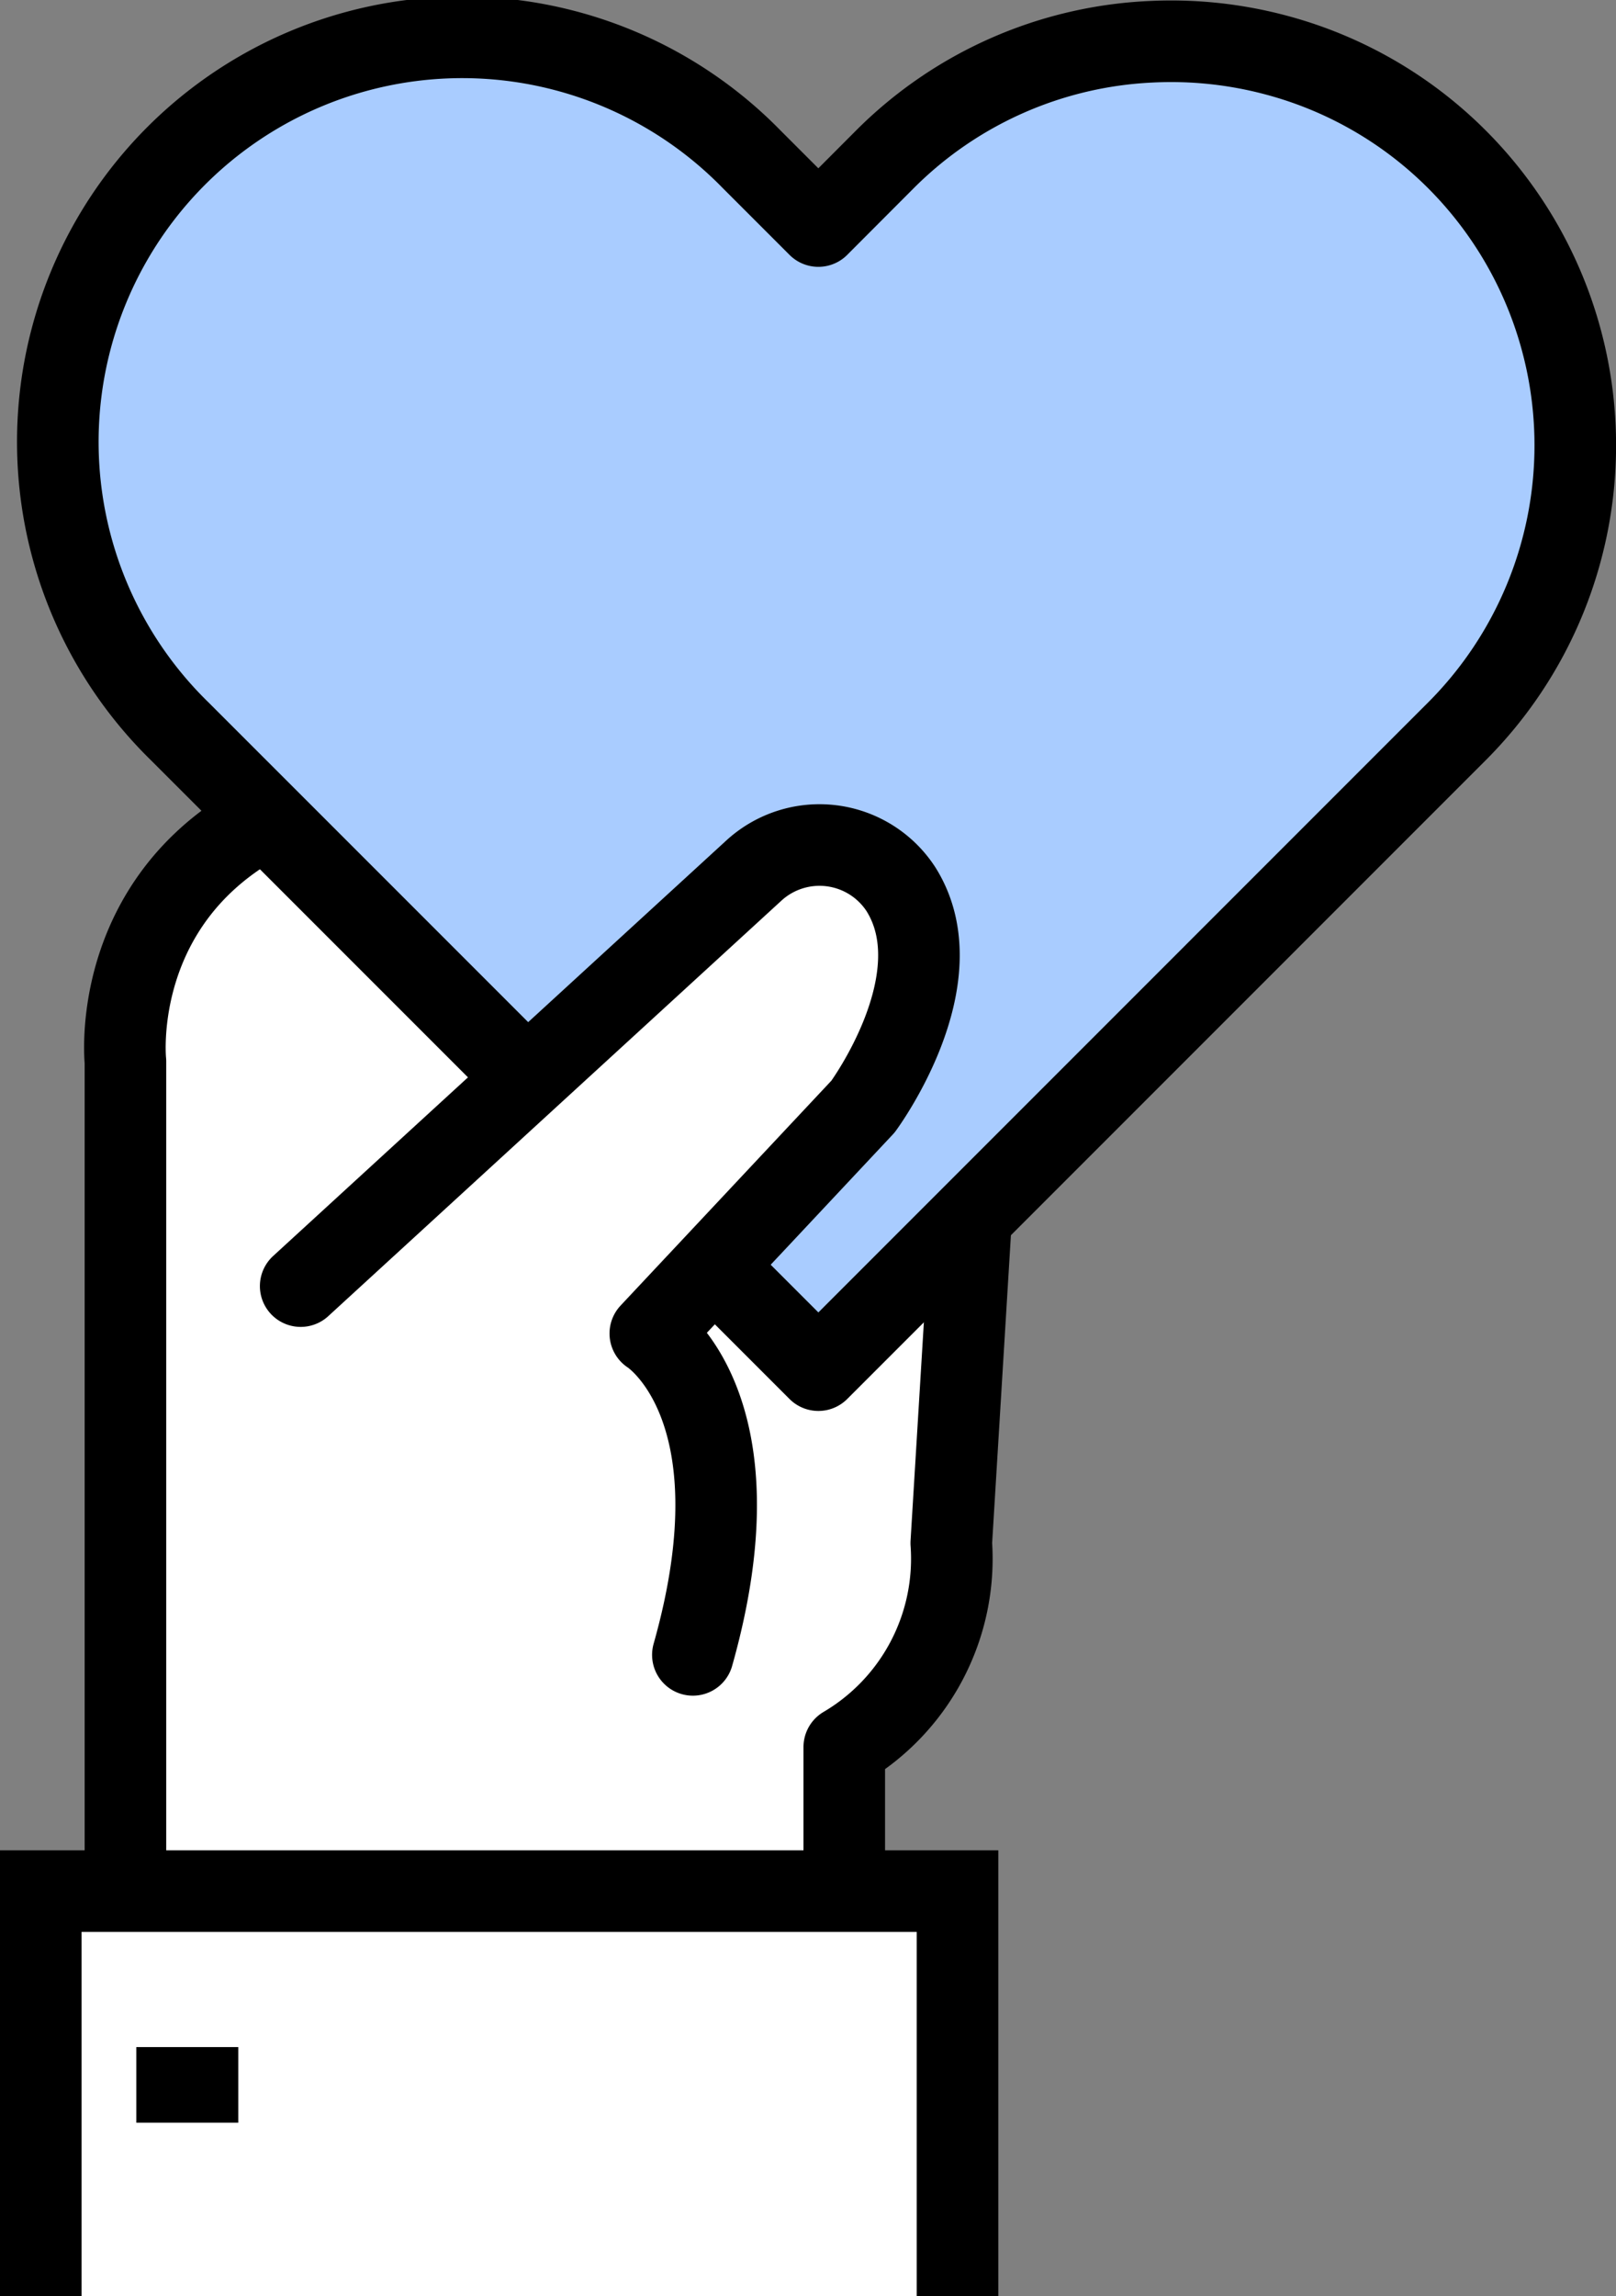 <svg xmlns="http://www.w3.org/2000/svg" width="23.771" height="33.767" viewBox="0 0 23.771 33.767">
  <rect x="0" y="0" width="23.771" height="33.767" fill="#808080" stroke="none"/>
  <g id="전문가무료상담" transform="translate(0.6 0.6)">
    <path id="패스_83732" data-name="패스 83732" d="M351.781,459.541V447.3s-.454-4.278,5.508-4.278c2.716,0,7.033,4.918,7.033,4.918l-.393,6.443a3.214,3.214,0,0,1-1.574,3v3.393Z" transform="translate(-350.536 -432.291)" fill="#fff" stroke="#000" stroke-linecap="round" stroke-linejoin="round" stroke-width="1.2"/>
    <path id="패스_83733" data-name="패스 83733" d="M369.444,411.96a5.908,5.908,0,0,0-2.639-1.527,5.982,5.982,0,0,0-1.875-.2,5.912,5.912,0,0,0-3.9,1.729l-.978.98-.98-.98a5.949,5.949,0,1,0-8.412,8.413l.979.979,1.431,1.431,3.833,3.833,3.149,3.149,8.413-8.414.979-.979A5.951,5.951,0,0,0,369.444,411.96Z" transform="translate(-348.614 -410.218)" fill="#a9ccff" stroke="#000" stroke-linecap="round" stroke-linejoin="round" stroke-width="1.2"/>
    <path id="패스_83734" data-name="패스 83734" d="M362.213,469.154a2.343,2.343,0,1,1-2.329-2.086A2.217,2.217,0,0,1,362.213,469.154Z" transform="translate(-354.428 -448.477)" fill="#fff"/>
    <path id="패스_83735" data-name="패스 83735" d="M359.682,452.826l6.673-6.117a1.429,1.429,0,0,1,2.155.278c.834,1.321-.557,3.2-.557,3.2l-3.128,3.336s1.668,1.043.626,4.726" transform="translate(-355.859 -434.513)" fill="#fff" stroke="#000" stroke-linecap="round" stroke-linejoin="round" stroke-width="1.2"/>
    <path id="패스_83736" data-name="패스 83736" d="M347.991,499.382v-5.957h13.485v5.957" transform="translate(-347.991 -466.215)" fill="#fff" stroke="#000" stroke-width="1.2"/>
    <line id="선_2495" data-name="선 2495" y2="1.112" transform="translate(2.155 29.504)" fill="none" stroke="#000" stroke-width="1.5"/>
  </g>
</svg>
